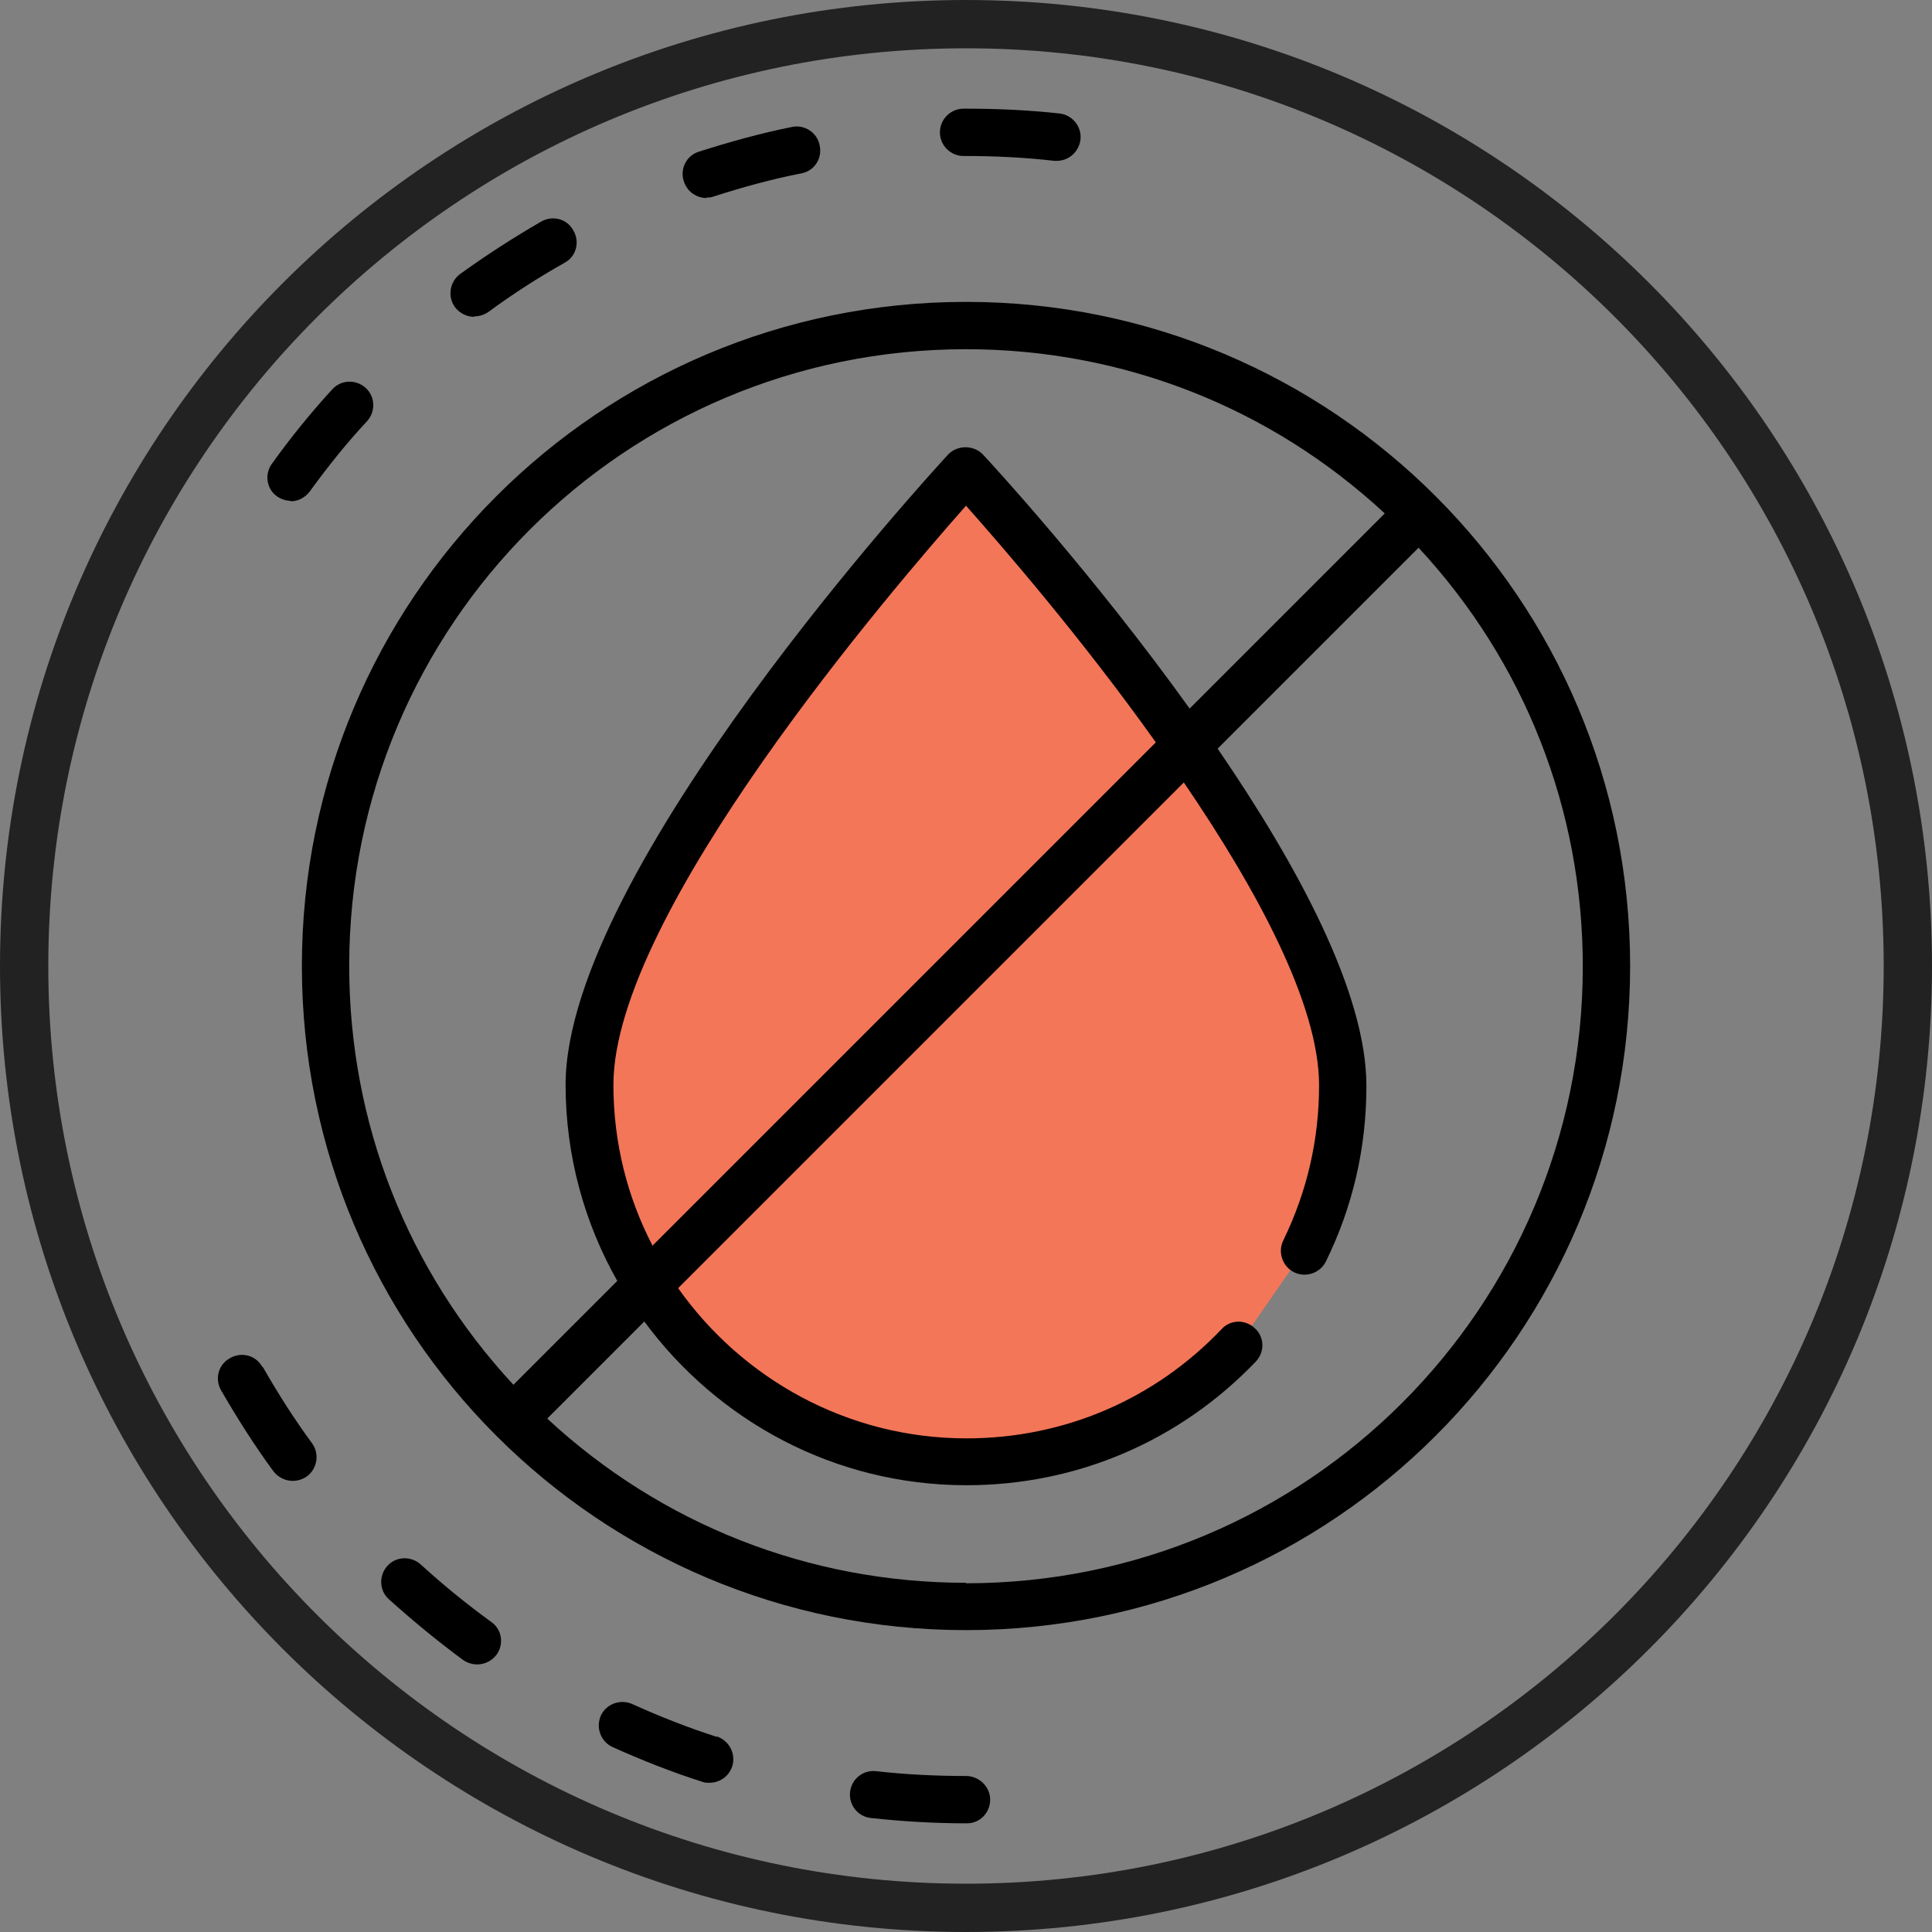 <svg viewBox="0 0 40 40" xmlns:xlink="http://www.w3.org/1999/xlink" xmlns="http://www.w3.org/2000/svg">
  <rect x="0" y="0" width="40" height="40" fill="#808080" stroke="none"/>
  <defs>
    <style>
      .n, .o {
        stroke: #231f20;
      }

      .n, .o, .p {
        stroke-miterlimit: 10;
      }

      .n, .p, .q {
        fill: none;
      }

      .o {
        fill: #fff;
      }

      .p {
        stroke: #222;
      }

      .r, .q, .s {
        stroke-width: 0px;
      }

      .t {
        clip-path: url(#f);
      }

      .s {
        fill: #f37658;
      }
    </style>
    <clipPath id="f">
      <path d="m67.08,26.83l-.28.06-.92.66s1.15,2.62,1.07,3.45-.69,2.04-2.57,2.21c-.35,1.28-6.58.61-6.58.61,0,0-3.46-.45-4.43-.61s-1.11-.48-1.36-1.61.18-1.52,3.13-3.28c-.26.15-.1-.01-.21-.37s-.25-1.02-.25-1.02c0,0-11.4-16.11-5.32-21.13s24.21-3.66,24.21-3.66l5.1,8.46-.45,6.95-11.13,9.27Z" class="q"></path>
    </clipPath>
  </defs>
  <g data-sanitized-data-name="Ray Crossover Vegan Leather Sandals" data-name="Ray Crossover Vegan Leather Sandals" id="e">
    <g class="t">
      <g>
        <path d="m54.9,27.3s-11.73,0-16.89.27-9.56.93-10.16,3.72c-.16,1.29,0,1.65,0,1.65,0,0-1.19,3.7,3.52,3.8,11.22.66,28.93,1.84,37.69,1.8s24.61,1.41,31.79.24,16.74-4.73,14.86-9.33c-.31-3.3-.83-5.69-6-6-4.63-.28-6.63-.17-6.63-.17,0,0,.07-2.42-1.28-3.52.66-1.26,1.11-2.24-.16-3.78.02-.34-.54-.65-.95-.65-1.49-.6-1.94-.73-1.94-.73,0,0-.41-.5-1.07-.37-.43-.7-1.24-.47-1.76-.43s-1.8,0-2.57-.16-1.76.12-1.92.67c-.54.09-.86.36-.86.36l.15.38s.5.78,1.1,1.35c-1.9,1.2-2.68,1.85-2.41,3.78.22,1.09.97,1.97.97,1.97,0,0-.76,1.2-1.05,2.38-5.53.61-19.89,2.28-22.73,2.56-.08-.19-.01-.22-.01-.22,0,0,4.86-2.3,2.79-8.19,2.35-2.51,3.58-2.7,2.72-5.97,1.24-.73,2.08-.85,1.13-2.45s-1.94-.77-4.31-2.23c-1.44-.61-1.46-.48-1.46-.48-1.81-.98-2.07-.32-3.92-.81s-2.15-.13-2.06.09.45.81.45.81c0,0-2.92,1.12-1.51,3.56-1.77,1.25-3.46,2.06-2.67,7.15-1.24.89-1.53,2.4-1.54,2.79-1.02,1.18-2.17,3.19-1.31,6.19Z" class="o"></path>
        <path d="m27.92,31.06s.5,1.97,9.96,2.23c13.68.52,23.78,1.06,29.65,1.27,5.86.21,11.56.38,20.04.61,8.48.24,10.86.52,18.11-1.53,7.25-2.05,9.29-3.12,9.93-5.14" class="n"></path>
        <path d="m115.71,29.45s-.12,3.16-9.42,5.46c-9.3,2.31-8.83,2-21.41,1.62s-33.11-1.51-39.4-1.55-14.56.68-17.63-2.04" class="n"></path>
      </g>
    </g>
  </g>
  <g data-sanitized-data-name="Eve Dual-Strap Vegan Leather Slides" data-name="Eve Dual-Strap Vegan Leather Slides" id="j">
    <g>
      <path d="m25.64,27.85c-1.42,1.49-3.42,2.41-5.64,2.41-4.3,0-7.79-3.49-7.79-7.79s7.79-12.72,7.79-12.72c0,0,7.79,8.42,7.79,12.72,0,1.23-.28,2.39-.79,3.42" class="s"></path>
      <path d="m6.01,10.38c.15,0,.3-.07.4-.2.37-.51.76-1,1.19-1.46.18-.2.17-.51-.03-.69-.2-.18-.51-.17-.69.03-.45.49-.87,1.01-1.25,1.54-.16.22-.11.53.11.68.09.06.19.09.29.09Z" class="r"></path>
      <path d="m14.62,4.09c.05,0,.1,0,.15-.02.59-.19,1.2-.36,1.82-.48.27-.05.44-.31.38-.58-.05-.27-.32-.44-.58-.38-.65.13-1.29.31-1.92.51-.26.08-.4.36-.31.62.07.21.26.34.47.34Z" class="r"></path>
      <path d="m9.82,6.55c.1,0,.2-.03.29-.09.5-.37,1.03-.71,1.58-1.02.24-.13.32-.43.18-.67-.13-.24-.43-.32-.67-.18-.57.33-1.13.69-1.67,1.08-.22.16-.27.47-.11.69.1.13.25.2.4.2h0Z" class="r"></path>
      <path d="m19.95,3.23h.05c.61,0,1.22.03,1.83.1.02,0,.04,0,.05,0,.25,0,.46-.19.49-.44.03-.27-.17-.51-.43-.54-.63-.07-1.28-.1-1.94-.1h-.05c-.27,0-.49.22-.49.49s.22.49.49.49h0Z" class="r"></path>
      <path d="m14.84,35.96c-.59-.19-1.18-.42-1.75-.68-.25-.11-.54,0-.65.24-.11.25,0,.54.24.65.6.27,1.23.52,1.86.72.05.02.1.02.15.02.21,0,.4-.13.47-.34.08-.26-.06-.53-.32-.62Z" class="r"></path>
      <path d="m5.43,28.3c-.13-.24-.43-.32-.67-.18-.24.13-.32.43-.18.67.33.57.69,1.14,1.08,1.67.1.13.25.2.4.2.1,0,.2-.03.29-.09.22-.16.27-.47.11-.69-.37-.5-.71-1.04-1.02-1.58Z" class="r"></path>
      <path d="m8.71,32.39c-.2-.18-.51-.17-.69.03-.18.2-.17.51.03.69.49.44,1.01.87,1.54,1.26.09.06.19.09.29.09.15,0,.3-.07.4-.2.16-.22.11-.53-.11-.68-.51-.37-1-.77-1.46-1.19h0Z" class="r"></path>
      <path d="m20,36.77c-.62,0-1.25-.03-1.86-.1-.27-.03-.51.16-.54.43-.03.27.16.51.43.54.65.07,1.31.11,1.97.11h.02c.27,0,.48-.22.48-.49s-.23-.49-.5-.49Z" class="r"></path>
      <path d="m20,6.25c-7.6,0-13.75,6.15-13.75,13.75s6.15,13.75,13.75,13.75,13.75-6.15,13.75-13.75-6.15-13.75-13.75-13.75Zm0,.98c3.25,0,6.31,1.21,8.67,3.4l-4.04,4.04c-2-2.79-4.11-5.08-4.28-5.26-.19-.2-.53-.2-.72,0-.32.35-7.92,8.61-7.92,13.05,0,1.47.39,2.86,1.07,4.06l-2.15,2.15c-2.2-2.37-3.4-5.43-3.4-8.67,0-7.06,5.71-12.77,12.77-12.77h0Zm3.93,8.14l-10.42,10.42c-.52-1-.81-2.13-.81-3.33,0-3.55,5.79-10.28,7.3-11.99.71.8,2.38,2.72,3.93,4.9h0Zm-3.93,17.4c-3.25,0-6.31-1.21-8.67-3.4l2.01-2.01c1.51,2.05,3.93,3.39,6.67,3.39,2.28,0,4.41-.91,5.99-2.56.19-.2.18-.51-.02-.69-.2-.19-.51-.18-.69.02-1.39,1.46-3.27,2.26-5.28,2.26-2.46,0-4.64-1.23-5.97-3.11l10.47-10.47c1.52,2.23,2.8,4.6,2.8,6.27,0,1.13-.25,2.2-.74,3.21-.12.24-.02.54.22.66.24.12.54.02.66-.22.56-1.14.84-2.36.84-3.64,0-1.93-1.43-4.57-3.08-6.98l4.16-4.16c2.2,2.37,3.4,5.43,3.4,8.67,0,7.06-5.71,12.77-12.77,12.77h0Z" class="r"></path>
      <path d="m20,.5h0c10.77,0,19.5,8.73,19.5,19.5h0c0,10.77-8.73,19.5-19.5,19.5h0C9.23,39.5.5,30.77.5,20h0C.5,9.23,9.23.5,20,.5Z" class="p"></path>
    </g>
  </g>
</svg>
